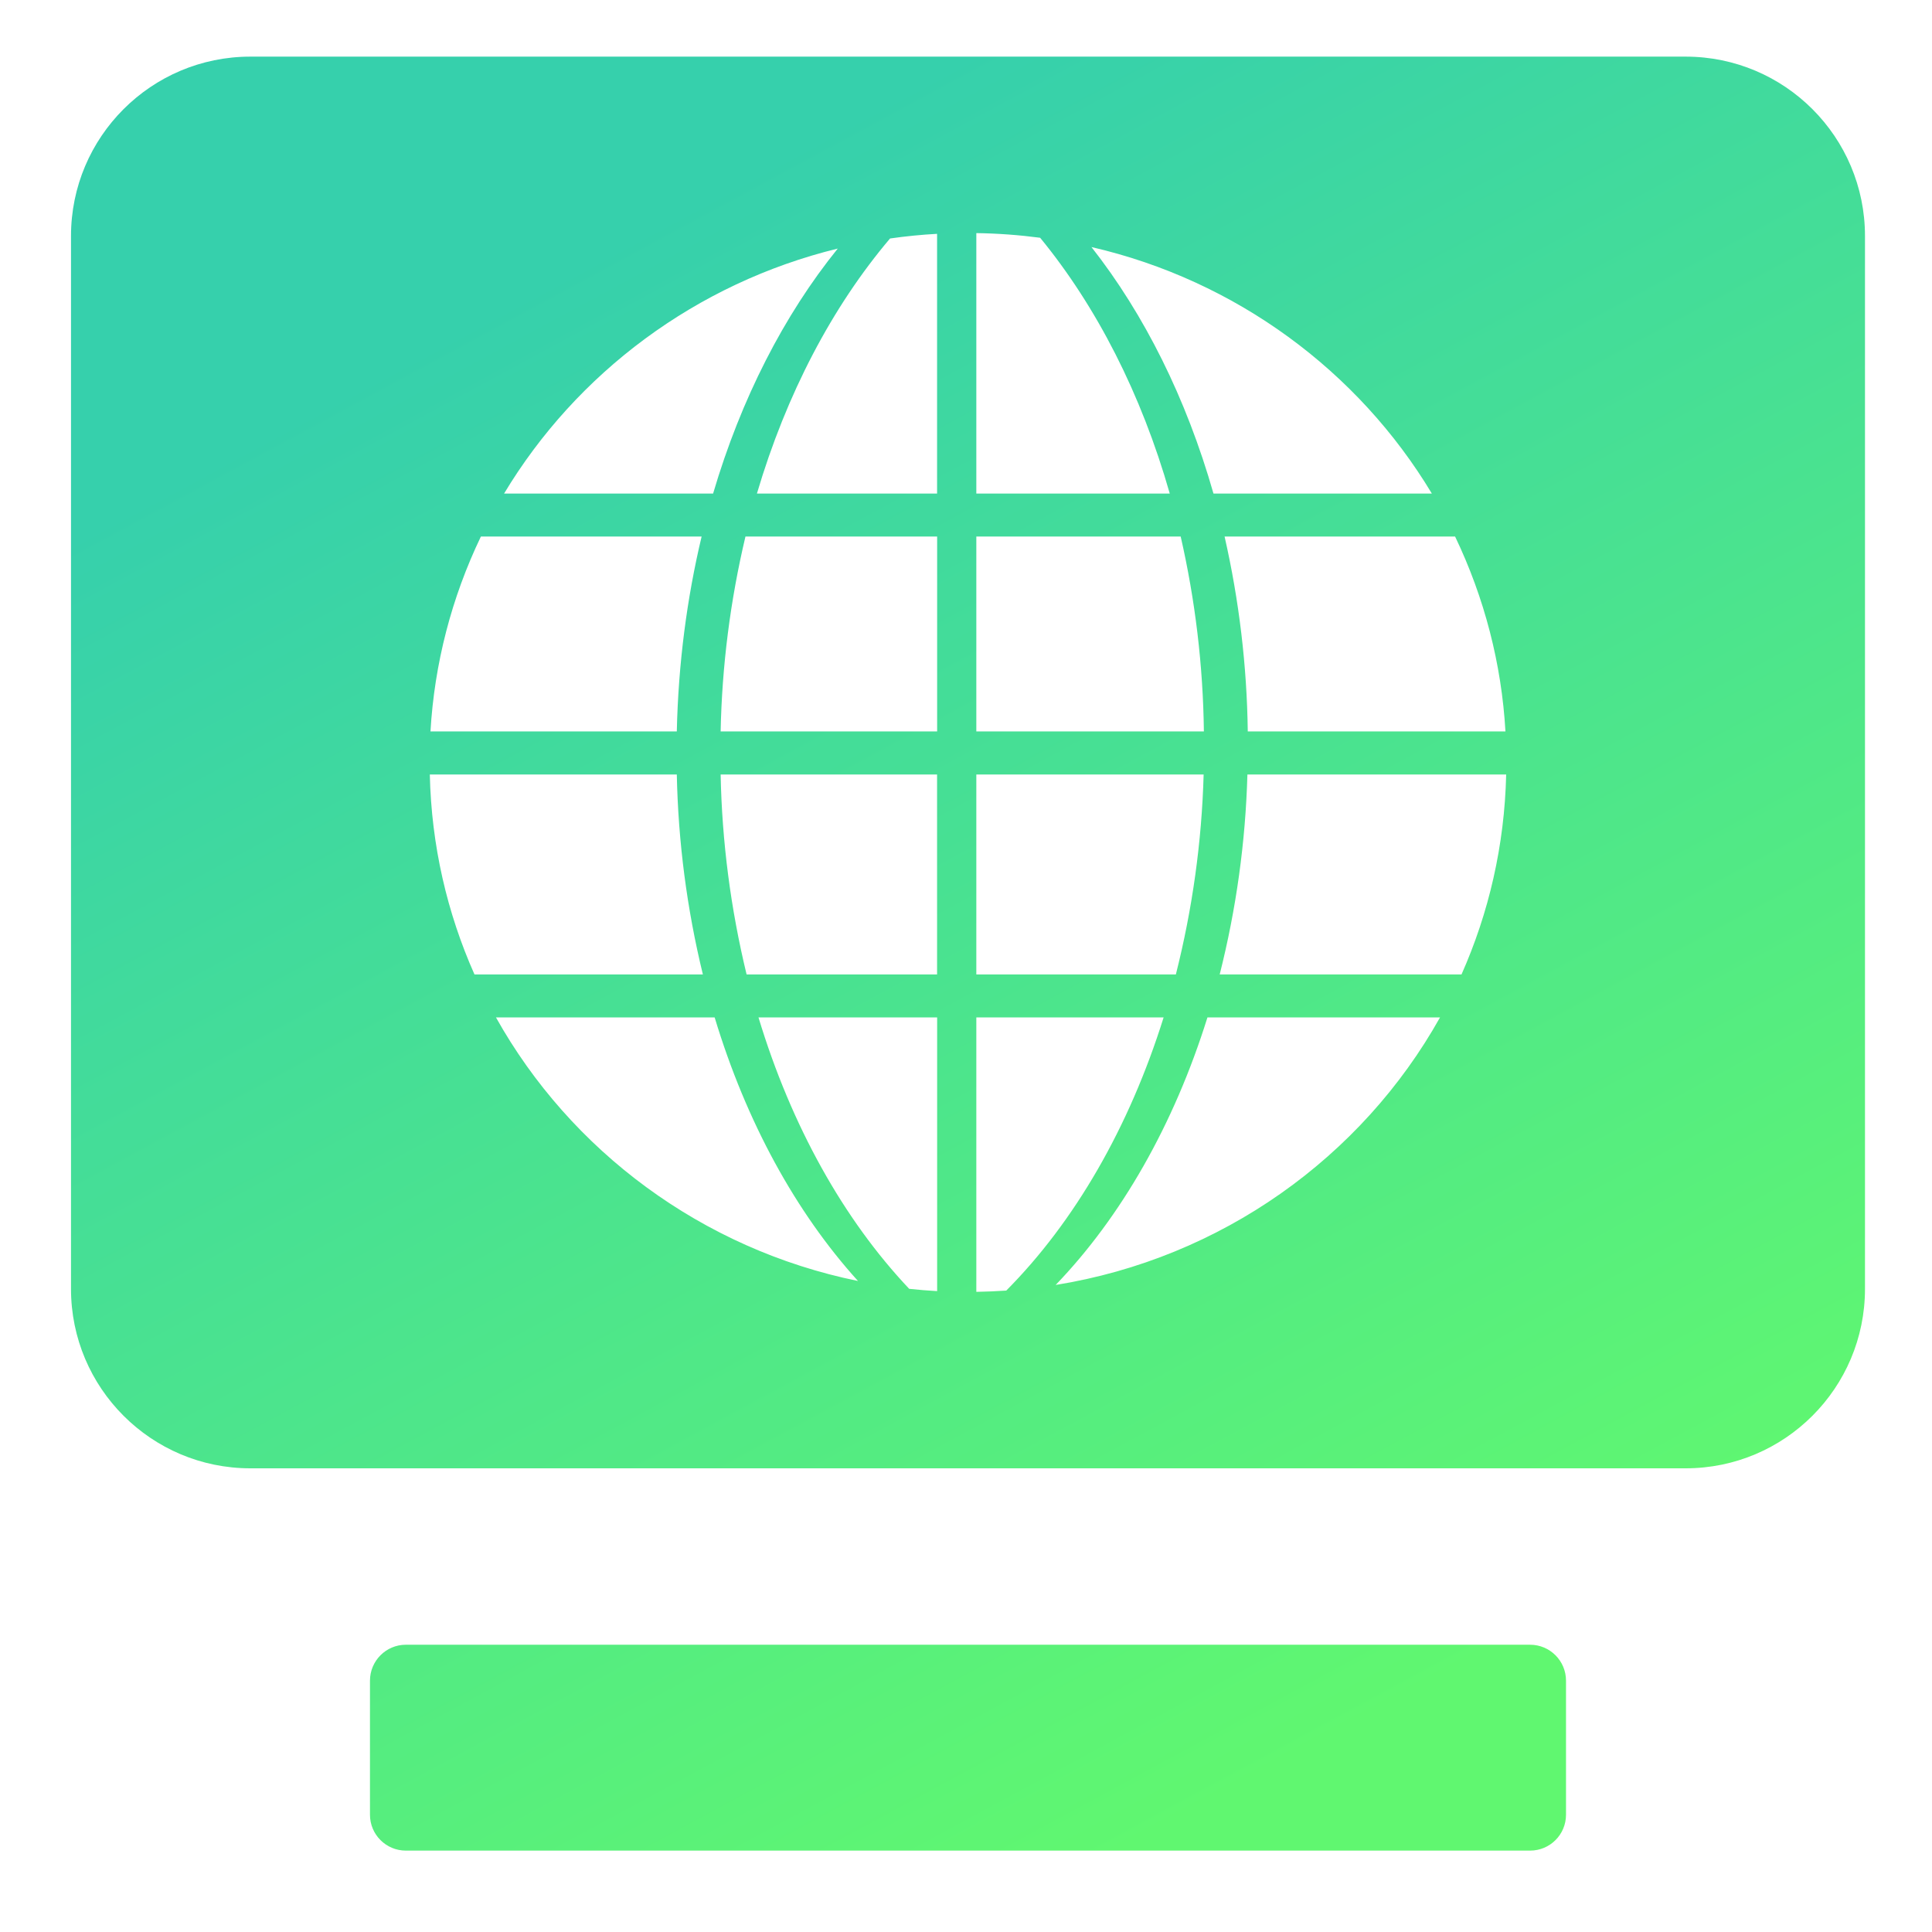 <?xml version="1.0" encoding="UTF-8"?>
<svg width="32px" height="32px" viewBox="0 0 32 32" version="1.1" xmlns="http://www.w3.org/2000/svg" xmlns:xlink="http://www.w3.org/1999/xlink">
    <title>icon_network</title>
    <defs>
        <linearGradient x1="50%" y1="0%" x2="93.704%" y2="80.941%" id="linearGradient-1">
            <stop stop-color="#36D0AC" offset="0%"></stop>
            <stop stop-color="#60F770" offset="100%"></stop>
        </linearGradient>
    </defs>
    <g id="文档" stroke="none" stroke-width="1" fill="none" fill-rule="evenodd">
        <g id="画板备份" transform="translate(-374, -998)">
            <g id="编组" transform="translate(167, 544)">
                <g id="编组-18" transform="translate(207, 454)">
                    <rect id="矩形" fill="#D8D8D8" opacity="0" x="0" y="0" width="32" height="32"></rect>
                    <path d="M27.919,0.938 C29.56,0.938 30.89,2.268 30.89,3.909 L30.89,21.348 C30.89,22.989 29.56,24.32 27.919,24.32 L4.147,24.32 C2.506,24.32 1.176,22.989 1.176,21.348 L1.176,3.909 C1.176,2.268 2.506,0.938 4.147,0.938 L27.919,0.938 Z M19.273,16.852 L16.171,16.852 L16.171,21.397 C16.337,21.394 16.502,21.387 16.667,21.376 C17.797,20.239 18.702,18.677 19.273,16.852 Z M15.522,16.852 L12.563,16.852 C13.107,18.649 13.973,20.198 15.059,21.347 C15.213,21.364 15.367,21.376 15.522,21.385 L15.522,16.852 Z M23.851,16.852 L19.999,16.852 C19.444,18.628 18.571,20.154 17.485,21.283 C20.232,20.84 22.556,19.165 23.851,16.852 Z M11.837,16.852 L8.215,16.852 C9.451,19.061 11.626,20.689 14.211,21.217 C13.182,20.081 12.36,18.582 11.837,16.852 Z M15.521,12.828 L11.936,12.828 C11.958,13.944 12.103,15.054 12.366,16.14 L15.521,16.14 L15.521,12.828 Z M11.21,12.828 L7.119,12.828 C7.145,14.004 7.406,15.122 7.859,16.14 L11.642,16.14 C11.377,15.054 11.233,13.944 11.21,12.828 Z M19.936,12.828 L16.171,12.828 L16.171,16.14 L19.476,16.14 C19.75,15.055 19.905,13.945 19.936,12.828 Z M24.947,12.828 L20.661,12.828 C20.63,13.945 20.476,15.055 20.202,16.14 L24.207,16.14 C24.659,15.122 24.92,14.004 24.947,12.828 Z M15.522,8.887 L12.347,8.887 C12.096,9.946 11.958,11.028 11.936,12.115 L15.522,12.115 L15.522,8.887 Z M11.621,8.887 L7.965,8.887 C7.478,9.901 7.195,10.997 7.13,12.115 L11.21,12.115 C11.235,10.989 11.378,9.905 11.621,8.887 Z M19.556,8.887 L16.171,8.887 L16.171,12.115 L19.94,12.115 C19.927,11.029 19.798,9.947 19.556,8.887 Z M24.101,8.887 L20.283,8.887 C20.524,9.947 20.653,11.029 20.667,12.115 L24.935,12.115 C24.871,10.997 24.587,9.901 24.101,8.887 Z M15.521,3.873 C15.261,3.887 15.001,3.913 14.742,3.95 C13.788,5.075 13.026,6.521 12.537,8.175 L15.521,8.175 L15.521,3.873 Z M18.078,4.092 C18.952,5.204 19.649,6.598 20.099,8.175 L23.716,8.175 C22.498,6.147 20.474,4.645 18.078,4.092 Z M16.171,3.861 L16.171,8.175 L19.375,8.175 C18.904,6.524 18.161,5.075 17.228,3.938 C16.878,3.892 16.525,3.866 16.171,3.861 Z M13.876,4.117 C11.528,4.691 9.549,6.179 8.349,8.175 L11.811,8.175 C12.275,6.602 12.987,5.217 13.876,4.117 Z M6.722,27.242 L25.343,27.242 C25.672,27.242 25.938,27.509 25.938,27.837 L25.938,30.058 C25.938,30.386 25.672,30.652 25.343,30.652 L6.722,30.652 C6.394,30.652 6.128,30.386 6.128,30.058 L6.128,27.837 C6.128,27.509 6.394,27.242 6.722,27.242 Z" id="形状结合" fill="url(#linearGradient-1)"></path>
                </g>
            </g>
        </g>
    </g>
</svg>